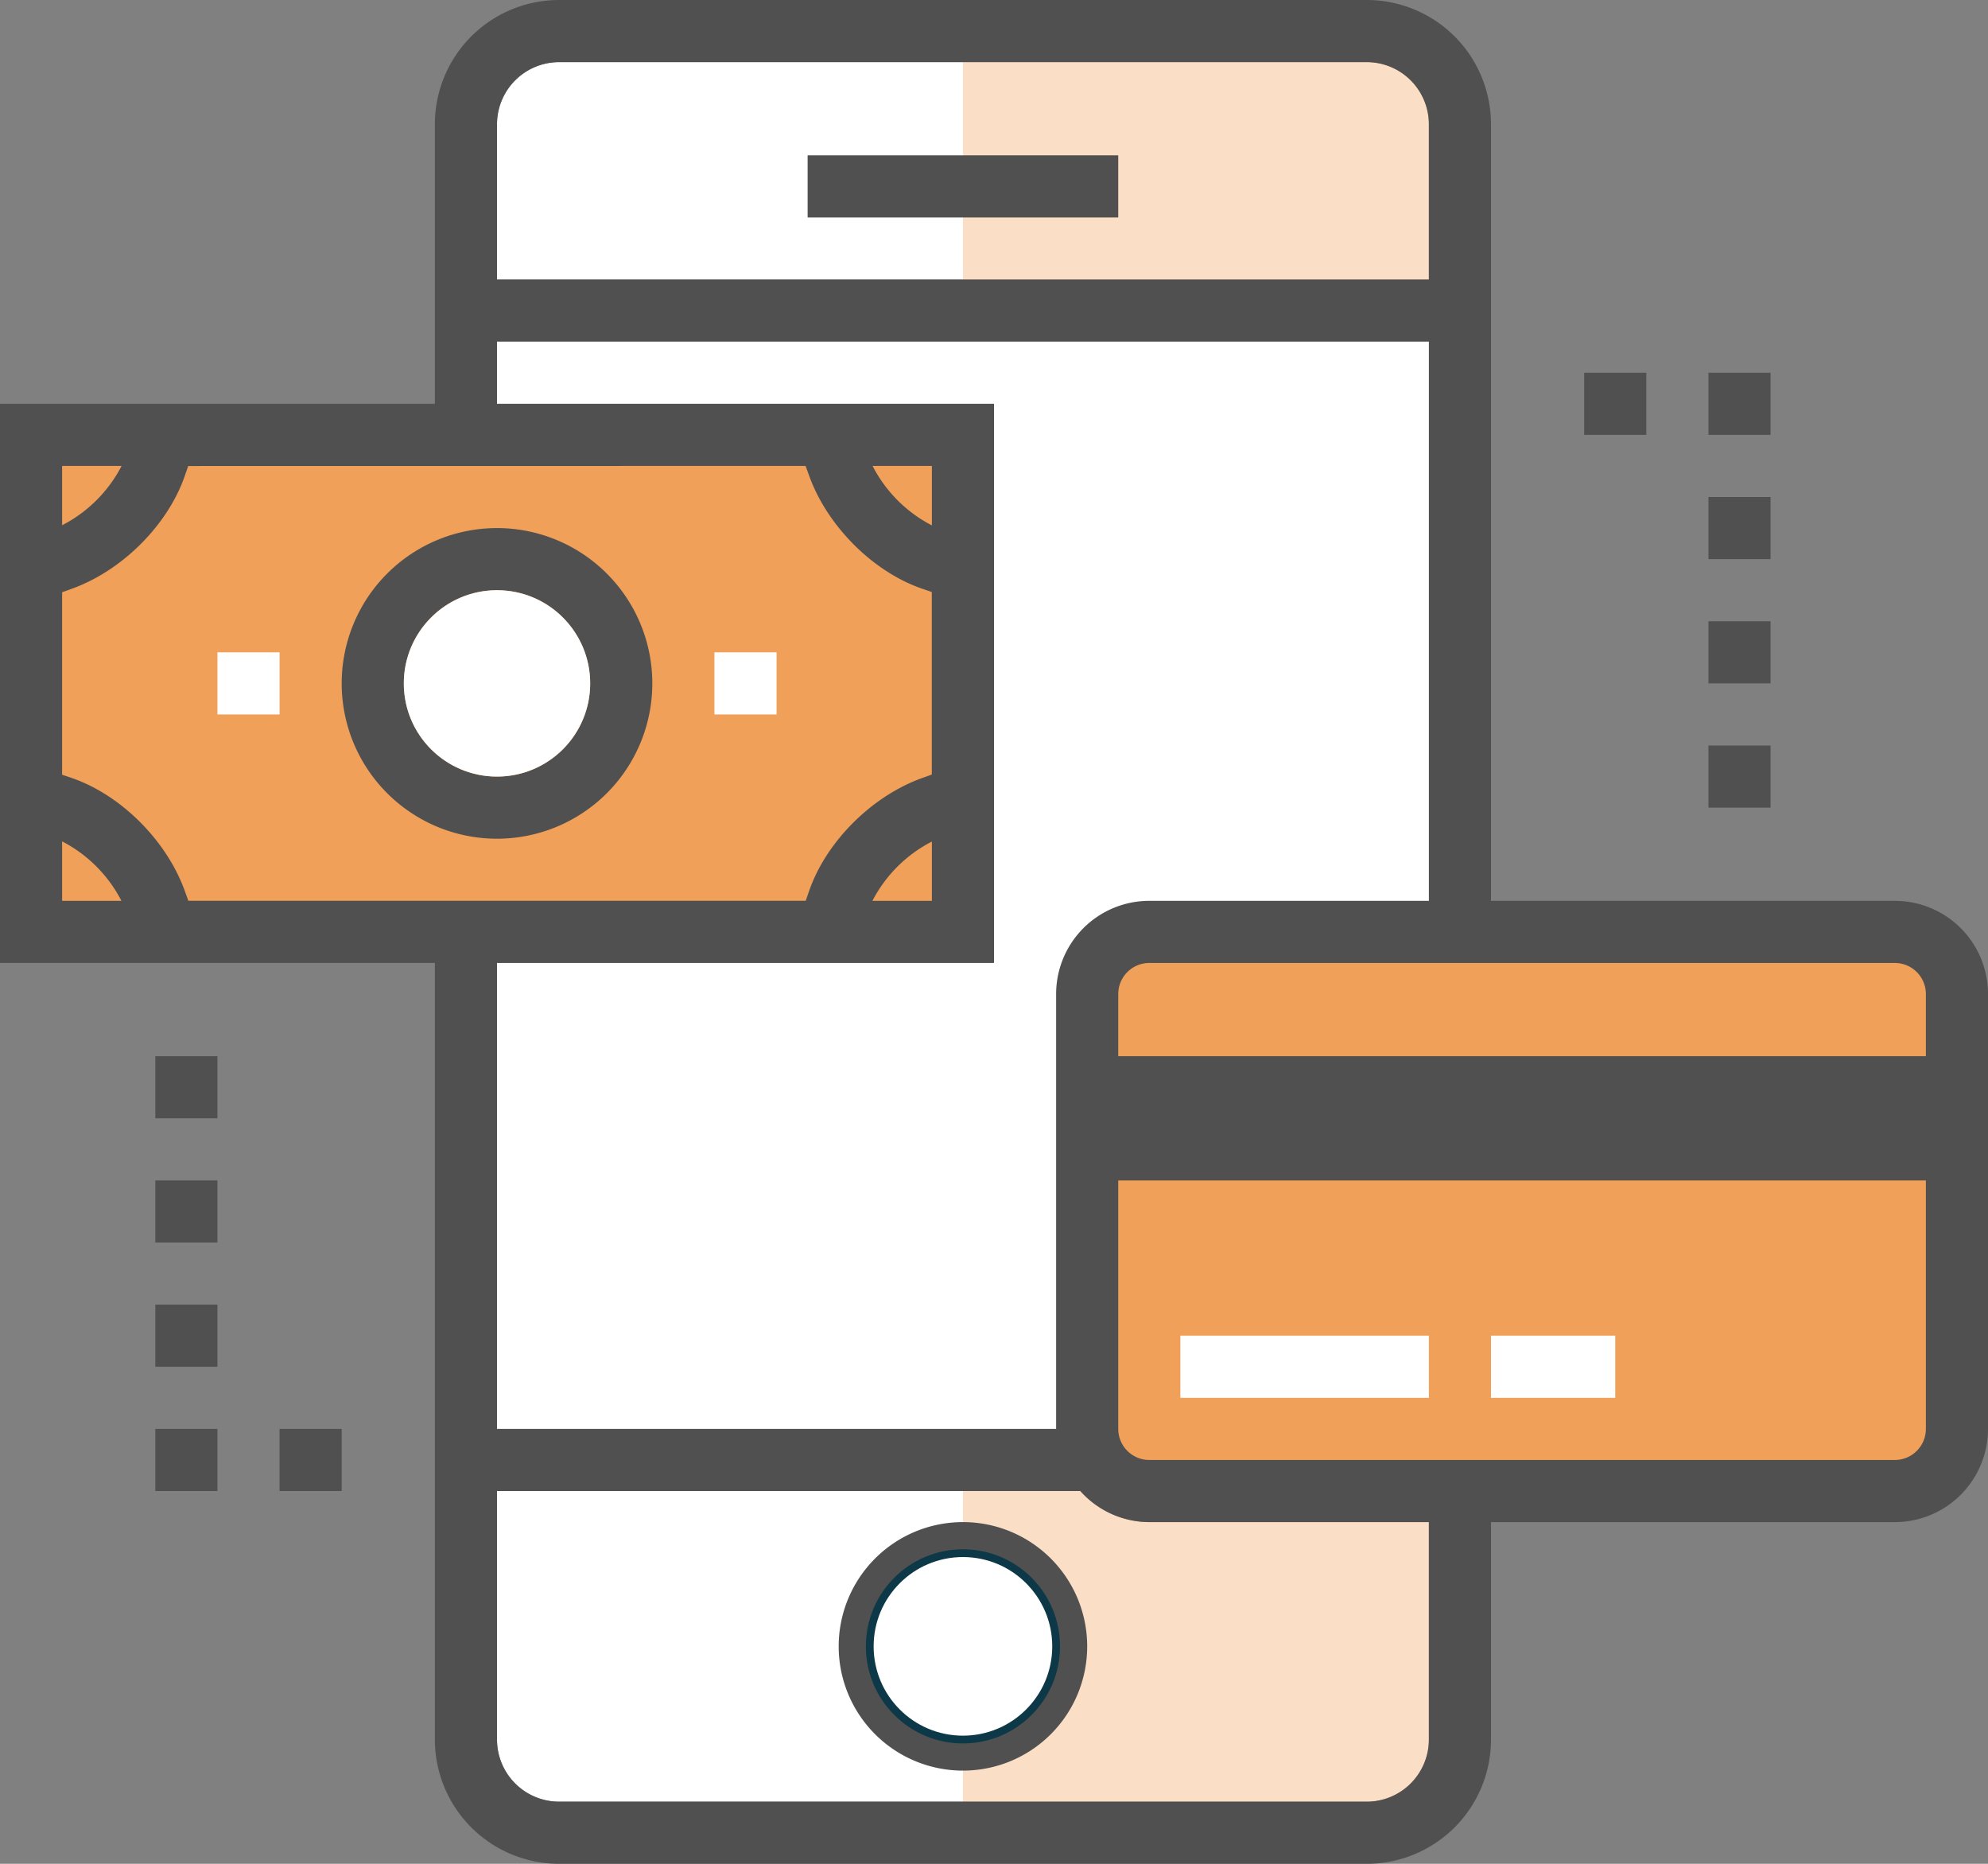 <svg id="Layer_1" data-name="Layer 1" xmlns="http://www.w3.org/2000/svg" viewBox="0 0 512 480"><rect x="0" y="0" width="512" height="480" fill="#808080" stroke="none"/><defs><style>.cls-1,.cls-5{fill:#fff;}.cls-2,.cls-3{fill:#f0a059;}.cls-2{opacity:0.35;}.cls-4{fill:#505050;}.cls-5{stroke:#0c3847;stroke-linecap:round;stroke-miterlimit:10;stroke-width:2px;}</style></defs><title>online-shop</title><path class="cls-1" d="M368,464a16,16,0,0,1-16,16H144a16,16,0,0,1-16-16V400H278.24A23.87,23.87,0,0,0,296,408h72Z" transform="translate(0 -16)"/><path class="cls-1" d="M128,48a16,16,0,0,1,16-16H352a16,16,0,0,1,16,16V88H128Z" transform="translate(0 -16)"/><path class="cls-2" d="M352,24H248V488H352a24,24,0,0,0,24-24V48A24,24,0,0,0,352,24Z" transform="translate(0 -16)"/><rect class="cls-1" x="120" y="80" width="256" height="296"/><rect class="cls-3" x="8" y="112" width="240" height="128"/><path class="cls-3" d="M504,272V384a16,16,0,0,1-16,16H296a16,16,0,0,1-16-16V272a16,16,0,0,1,16-16H488A16,16,0,0,1,504,272Z" transform="translate(0 -16)"/><rect class="cls-4" x="440" y="192" width="16" height="16"/><rect class="cls-4" x="440" y="160" width="16" height="16"/><rect class="cls-4" x="440" y="128" width="16" height="16"/><rect class="cls-4" x="440" y="96" width="16" height="16"/><rect class="cls-4" x="408" y="96" width="16" height="16"/><rect class="cls-4" x="40" y="368" width="16" height="16"/><rect class="cls-4" x="72" y="368" width="16" height="16"/><rect class="cls-4" x="40" y="336" width="16" height="16"/><rect class="cls-4" x="40" y="304" width="16" height="16"/><rect class="cls-4" x="40" y="272" width="16" height="16"/><path class="cls-4" d="M248,408a32,32,0,1,0,32,32A32,32,0,0,0,248,408Zm0,48a16,16,0,1,1,16-16A16,16,0,0,1,248,456Z" transform="translate(0 -16)"/><rect class="cls-4" x="208" y="40" width="80" height="16"/><path class="cls-4" d="M488,248H384V48a32,32,0,0,0-32-32H144a32,32,0,0,0-32,32v72H0V264H112V464a32,32,0,0,0,32,32H352a32,32,0,0,0,32-32V408H488a24,24,0,0,0,24-24V272A24,24,0,0,0,488,248Zm8,24v16H288V272a8,8,0,0,1,8-8H488A8,8,0,0,1,496,272ZM128,48a16,16,0,0,1,16-16H352a16,16,0,0,1,16,16V88H128ZM240,151.31A35.5,35.5,0,0,1,224.73,136H240ZM207.48,136l1,2.76c4.71,12.83,16.32,24.41,28.86,28.8l2.64.91v47l-2.76,1c-12.84,4.72-24.41,16.32-28.79,28.86l-.92,2.65h-159l-1-2.76c-4.71-12.83-16.32-24.41-28.86-28.8L16,215.53v-47l2.76-1c12.84-4.72,24.41-16.32,28.79-28.86l.92-2.65ZM240,232.73V248H224.69A35.5,35.5,0,0,1,240,232.73ZM31.31,136A35.5,35.5,0,0,1,16,151.27V136ZM16,232.69A35.5,35.5,0,0,1,31.27,248H16ZM256,264V120H128V104H368V248H296a24,24,0,0,0-24,24V384H128V264ZM368,464a16,16,0,0,1-16,16H144a16,16,0,0,1-16-16V400H278.24A23.87,23.87,0,0,0,296,408h72Zm120-72H296a8,8,0,0,1-8-8V320H496v64A8,8,0,0,1,488,392Z" transform="translate(0 -16)"/><rect class="cls-1" x="184" y="168" width="16" height="16"/><rect class="cls-1" x="56" y="168" width="16" height="16"/><path class="cls-4" d="M128,232a40,40,0,1,0-40-40A40,40,0,0,0,128,232Zm0-64a24,24,0,1,1-24,24A24,24,0,0,1,128,168Z" transform="translate(0 -16)"/><rect class="cls-1" x="304" y="344" width="64" height="16"/><rect class="cls-1" x="384" y="344" width="32" height="16"/><circle class="cls-5" cx="248" cy="424" r="24"/><circle class="cls-1" cx="128" cy="176" r="24"/></svg>